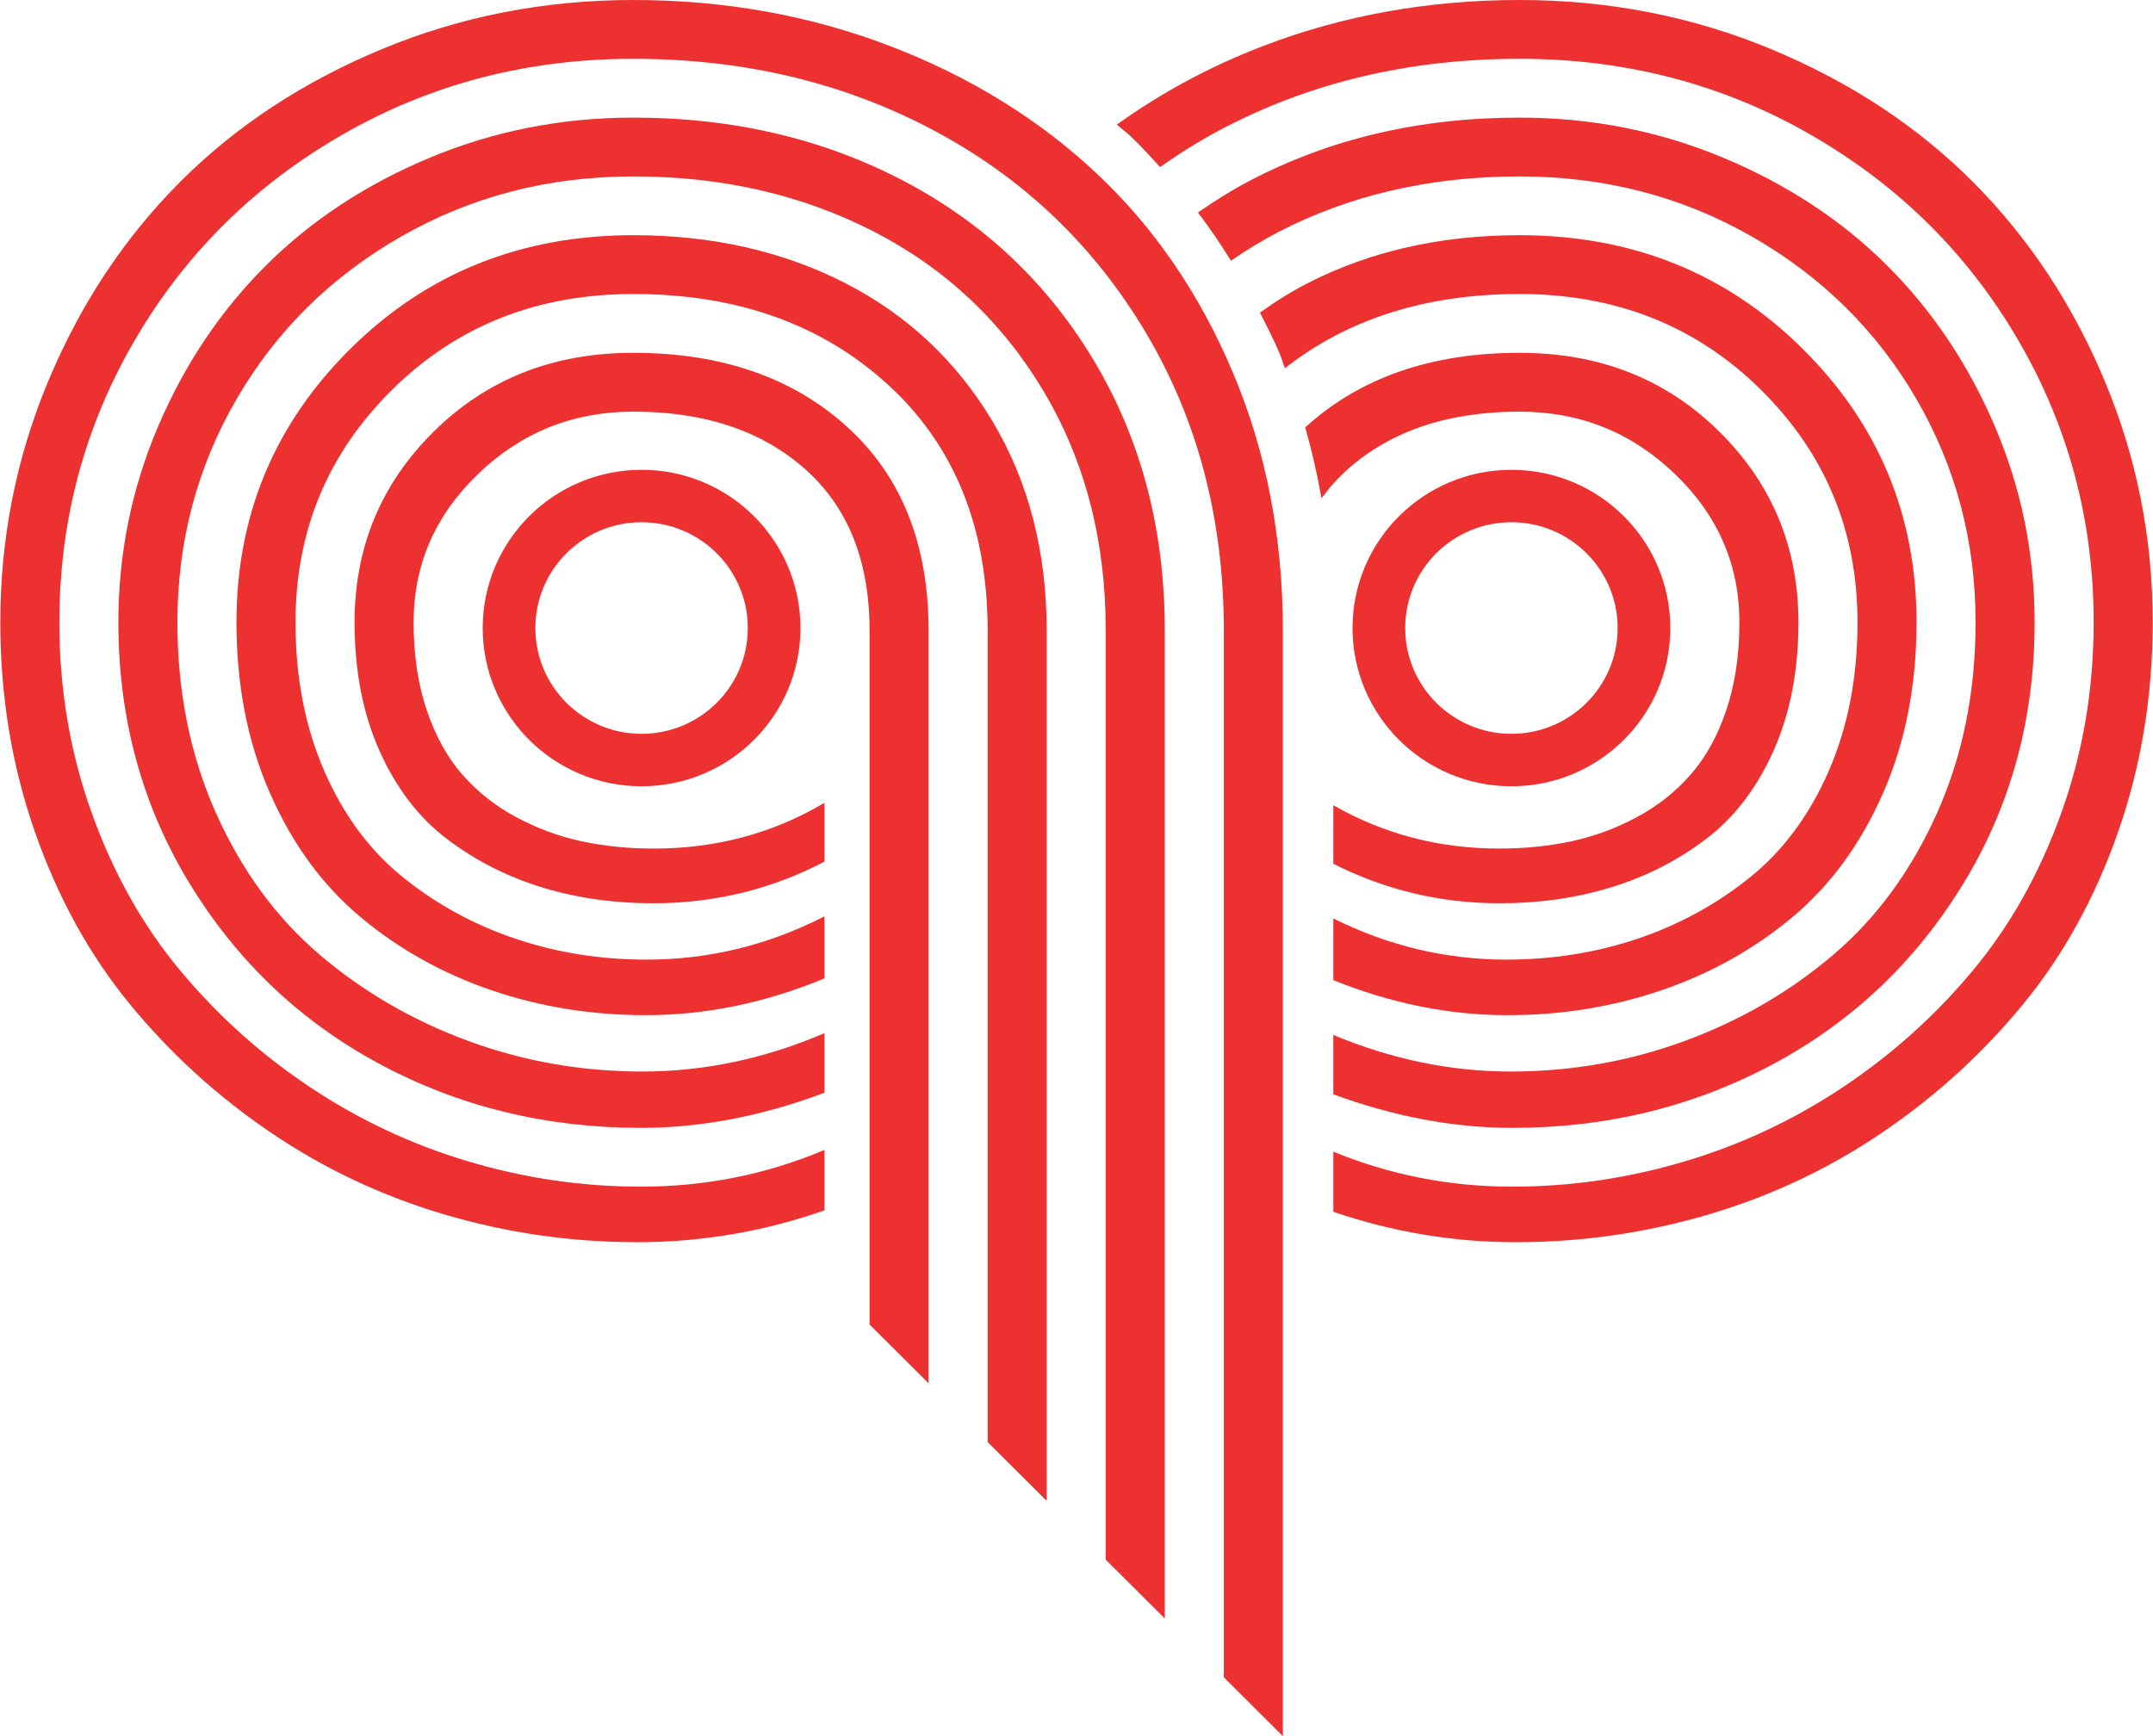 <svg width="124" height="100" viewBox="0 0 124 100" fill="none" xmlns="http://www.w3.org/2000/svg">
<path d="M26.961 59.956C23.765 58.78 20.916 57.125 18.413 54.993C15.909 52.86 13.918 50.14 12.438 46.831C10.958 43.523 10.218 39.861 10.218 35.846C10.218 31.174 11.36 26.877 13.642 22.956C15.926 19.036 19.082 15.925 23.112 13.619C27.143 11.314 31.597 10.161 36.479 10.161C41.611 10.161 46.239 11.227 50.364 13.359C54.489 15.493 57.74 18.558 60.118 22.557C62.495 26.556 63.684 31.142 63.684 36.318V89.839L67.085 93.226V36.318C67.085 30.546 65.746 25.403 63.07 20.887C60.393 16.371 56.733 12.89 52.088 10.444C47.444 7.997 42.241 6.774 36.479 6.774C32.354 6.774 28.449 7.543 24.765 9.079C21.081 10.617 17.932 12.686 15.319 15.29C12.706 17.892 10.635 20.981 9.108 24.556C7.58 28.132 6.818 31.895 6.818 35.846C6.818 41.397 8.187 46.416 10.927 50.9C13.666 55.385 17.318 58.849 21.884 61.296C26.45 63.742 31.457 64.966 36.904 64.966C40.367 64.966 43.894 64.291 47.483 62.943V59.509C44.051 60.983 40.556 61.72 36.998 61.72C33.503 61.72 30.157 61.132 26.961 59.956Z" fill="#ED3030"/>
<path d="M26.961 66.894C23.703 65.923 20.664 64.494 17.846 62.613C15.027 60.732 12.54 58.497 10.384 55.909C8.226 53.323 6.527 50.296 5.284 46.83C4.038 43.366 3.418 39.704 3.418 35.846C3.418 29.983 4.865 24.564 7.762 19.594C10.659 14.622 14.641 10.679 19.712 7.761C24.782 4.845 30.37 3.387 36.479 3.387C42.838 3.387 48.601 4.759 53.764 7.503C58.929 10.247 63.006 14.136 65.998 19.17C68.989 24.204 70.485 29.918 70.485 36.317V96.612L73.885 100V36.317C73.885 30.953 72.925 25.998 71.004 21.45C69.084 16.904 66.454 13.071 63.116 9.95C59.779 6.829 55.811 4.391 51.215 2.635C46.618 0.878 41.705 0 36.479 0C31.346 0 26.505 0.948 21.955 2.846C17.405 4.744 13.532 7.3 10.337 10.513C7.14 13.729 4.622 17.539 2.78 21.946C0.937 26.352 0.017 30.985 0.017 35.846C0.017 40.079 0.677 44.095 2 47.89C3.323 51.683 5.148 55.001 7.479 57.839C9.808 60.677 12.509 63.139 15.579 65.223C18.649 67.31 21.986 68.885 25.593 69.952C29.197 71.017 32.905 71.551 36.715 71.551C40.398 71.551 43.988 70.94 47.483 69.716V66.236C44.145 67.647 40.619 68.352 36.904 68.352C33.534 68.352 30.221 67.866 26.961 66.894Z" fill="#ED3030"/>
<path d="M29.701 54.075C27.324 53.276 25.174 52.107 23.254 50.569C21.332 49.033 19.813 46.996 18.696 44.455C17.578 41.914 17.019 39.044 17.019 35.846C17.019 30.578 18.877 26.107 22.593 22.44C26.307 18.77 30.936 16.934 36.478 16.934C42.461 16.934 47.357 18.683 51.167 22.18C54.977 25.678 56.882 30.39 56.882 36.317V83.064L60.282 86.451V36.317C60.282 31.769 59.243 27.754 57.166 24.273C55.087 20.792 52.253 18.135 48.664 16.299C45.074 14.465 41.012 13.547 36.478 13.547C30.024 13.547 24.599 15.721 20.208 20.063C15.814 24.407 13.619 29.668 13.619 35.846C13.619 39.485 14.264 42.768 15.556 45.701C16.846 48.634 18.593 51.018 20.798 52.852C23.002 54.686 25.505 56.082 28.308 57.038C31.11 57.995 34.069 58.474 37.187 58.474C40.65 58.474 44.083 57.767 47.483 56.355V52.782C44.239 54.445 40.824 55.274 37.234 55.274C34.589 55.274 32.078 54.874 29.701 54.075Z" fill="#ED3030"/>
<path d="M33.479 48.453C32.172 48.172 30.921 47.708 29.725 47.066C28.528 46.423 27.497 45.607 26.631 44.62C25.765 43.632 25.079 42.394 24.576 40.903C24.073 39.414 23.821 37.729 23.821 35.846C23.821 32.523 25.064 29.668 27.552 27.284C30.039 24.901 33.014 23.71 36.478 23.71C40.572 23.71 43.862 24.807 46.349 27.003C48.837 29.199 50.081 32.302 50.081 36.318V76.29L53.481 79.677V36.318C53.481 31.33 51.914 27.417 48.782 24.579C45.649 21.742 41.548 20.322 36.478 20.322C31.881 20.322 28.055 21.827 25.001 24.839C21.946 27.849 20.42 31.518 20.42 35.846C20.42 38.637 20.9 41.108 21.86 43.255C22.82 45.404 24.12 47.098 25.757 48.336C27.394 49.575 29.212 50.5 31.212 51.111C33.211 51.723 35.345 52.029 37.612 52.029C41.138 52.029 44.429 51.229 47.483 49.629V46.242C44.523 47.999 41.249 48.877 37.659 48.877C36.178 48.877 34.785 48.736 33.479 48.453Z" fill="#ED3030"/>
<path d="M77.65 27.003C80.138 24.807 83.428 23.71 87.521 23.71C90.985 23.71 93.961 24.901 96.448 27.284C98.936 29.668 100.179 32.523 100.179 35.846C100.179 37.729 99.927 39.414 99.424 40.903C98.921 42.394 98.235 43.632 97.368 44.62C96.503 45.607 95.472 46.423 94.275 47.066C93.079 47.708 91.827 48.172 90.521 48.453C89.214 48.736 87.821 48.877 86.341 48.877C82.859 48.877 79.681 48.033 76.792 46.382V49.753C79.77 51.26 82.965 52.029 86.388 52.029C88.655 52.029 90.788 51.723 92.787 51.111C94.788 50.5 96.606 49.575 98.243 48.336C99.88 47.098 101.179 45.404 102.139 43.255C103.1 41.108 103.579 38.637 103.579 35.846C103.579 31.518 102.053 27.849 98.998 24.839C95.945 21.827 92.119 20.322 87.521 20.322C82.452 20.322 78.351 21.742 75.217 24.579C75.202 24.593 75.189 24.609 75.174 24.624C75.556 25.953 75.866 27.315 76.111 28.703C76.558 28.087 77.067 27.518 77.65 27.003Z" fill="#ED3030"/>
<path d="M95.692 57.038C98.495 56.082 100.998 54.686 103.202 52.852C105.407 51.018 107.154 48.634 108.444 45.701C109.736 42.768 110.381 39.485 110.381 35.846C110.381 29.668 108.186 24.407 103.792 20.063C99.401 15.721 93.976 13.547 87.522 13.547C82.988 13.547 78.926 14.465 75.336 16.299C74.352 16.802 73.438 17.38 72.568 18.007C72.95 18.771 73.345 19.524 73.684 20.327C73.805 20.614 73.889 20.918 74.003 21.208C77.629 18.368 82.13 16.934 87.522 16.934C93.064 16.934 97.693 18.77 101.407 22.44C105.123 26.107 106.981 30.578 106.981 35.846C106.981 39.044 106.422 41.914 105.304 44.455C104.187 46.996 102.668 49.033 100.746 50.569C98.826 52.107 96.676 53.276 94.299 54.075C91.922 54.874 89.411 55.274 86.766 55.274C83.276 55.274 79.955 54.474 76.792 52.904V56.455C80.103 57.792 83.443 58.474 86.813 58.474C89.931 58.474 92.89 57.995 95.692 57.038Z" fill="#ED3030"/>
<path d="M102.115 61.296C106.681 58.849 110.334 55.385 113.073 50.9C115.812 46.416 117.182 41.397 117.182 35.846C117.182 31.895 116.419 28.132 114.891 24.556C113.364 20.981 111.294 17.892 108.681 15.29C106.068 12.686 102.919 10.617 99.234 9.079C95.55 7.543 91.646 6.774 87.521 6.774C81.759 6.774 76.556 7.997 71.912 10.444C70.885 10.985 69.925 11.596 68.995 12.238C69.667 13.127 70.3 14.054 70.897 15.018C71.765 14.418 72.671 13.858 73.635 13.359C77.761 11.227 82.389 10.161 87.521 10.161C92.403 10.161 96.857 11.314 100.887 13.619C104.918 15.925 108.074 19.036 110.358 22.956C112.64 26.877 113.781 31.174 113.781 35.846C113.781 39.861 113.042 43.523 111.562 46.831C110.082 50.14 108.091 52.86 105.587 54.993C103.084 57.125 100.235 58.78 97.038 59.956C93.842 61.132 90.497 61.72 87.002 61.72C83.538 61.72 80.135 61.008 76.791 59.612V63.034C80.287 64.313 83.721 64.966 87.096 64.966C92.543 64.966 97.55 63.742 102.115 61.296Z" fill="#ED3030"/>
<path d="M121.22 21.946C119.378 17.539 116.859 13.729 113.663 10.513C110.468 7.3 106.595 4.744 102.044 2.846C97.495 0.948 92.654 0 87.521 0C82.295 0 77.382 0.878 72.785 2.635C69.666 3.827 66.861 5.358 64.322 7.177C64.578 7.403 64.857 7.606 65.106 7.838C65.706 8.4 66.255 9.017 66.814 9.622C67.9 8.858 69.032 8.143 70.235 7.503C75.399 4.759 81.162 3.387 87.521 3.387C93.63 3.387 99.218 4.845 104.288 7.762C109.358 10.679 113.34 14.622 116.237 19.594C119.135 24.564 120.582 29.983 120.582 35.846C120.582 39.704 119.962 43.366 118.716 46.83C117.473 50.296 115.773 53.323 113.616 55.909C111.46 58.497 108.972 60.732 106.154 62.613C103.336 64.494 100.297 65.923 97.039 66.894C93.779 67.866 90.466 68.352 87.096 68.352C83.482 68.352 80.049 67.672 76.792 66.336V69.801C80.201 70.96 83.697 71.551 87.285 71.551C91.095 71.551 94.803 71.017 98.407 69.952C102.013 68.885 105.351 67.31 108.421 65.223C111.491 63.139 114.192 60.677 116.521 57.839C118.851 55.001 120.677 51.683 122 47.89C123.322 44.095 123.983 40.079 123.983 35.846C123.983 30.985 123.062 26.352 121.22 21.946Z" fill="#ED3030"/>
<path d="M36.951 42.268C33.573 42.268 30.834 39.54 30.834 36.175C30.834 32.81 33.573 30.081 36.951 30.081C40.33 30.081 43.069 32.81 43.069 36.175C43.069 39.54 40.33 42.268 36.951 42.268ZM36.951 27.061C31.898 27.061 27.801 31.141 27.801 36.175C27.801 41.209 31.898 45.289 36.951 45.289C42.006 45.289 46.102 41.209 46.102 36.175C46.102 31.141 42.006 27.061 36.951 27.061Z" fill="#ED3030"/>
<path d="M87.049 42.268C83.67 42.268 80.931 39.54 80.931 36.175C80.931 32.81 83.67 30.081 87.049 30.081C90.427 30.081 93.166 32.81 93.166 36.175C93.166 39.54 90.427 42.268 87.049 42.268ZM87.049 27.061C81.995 27.061 77.898 31.141 77.898 36.175C77.898 41.209 81.995 45.289 87.049 45.289C92.103 45.289 96.2 41.209 96.2 36.175C96.2 31.141 92.103 27.061 87.049 27.061Z" fill="#ED3030"/>
</svg>
